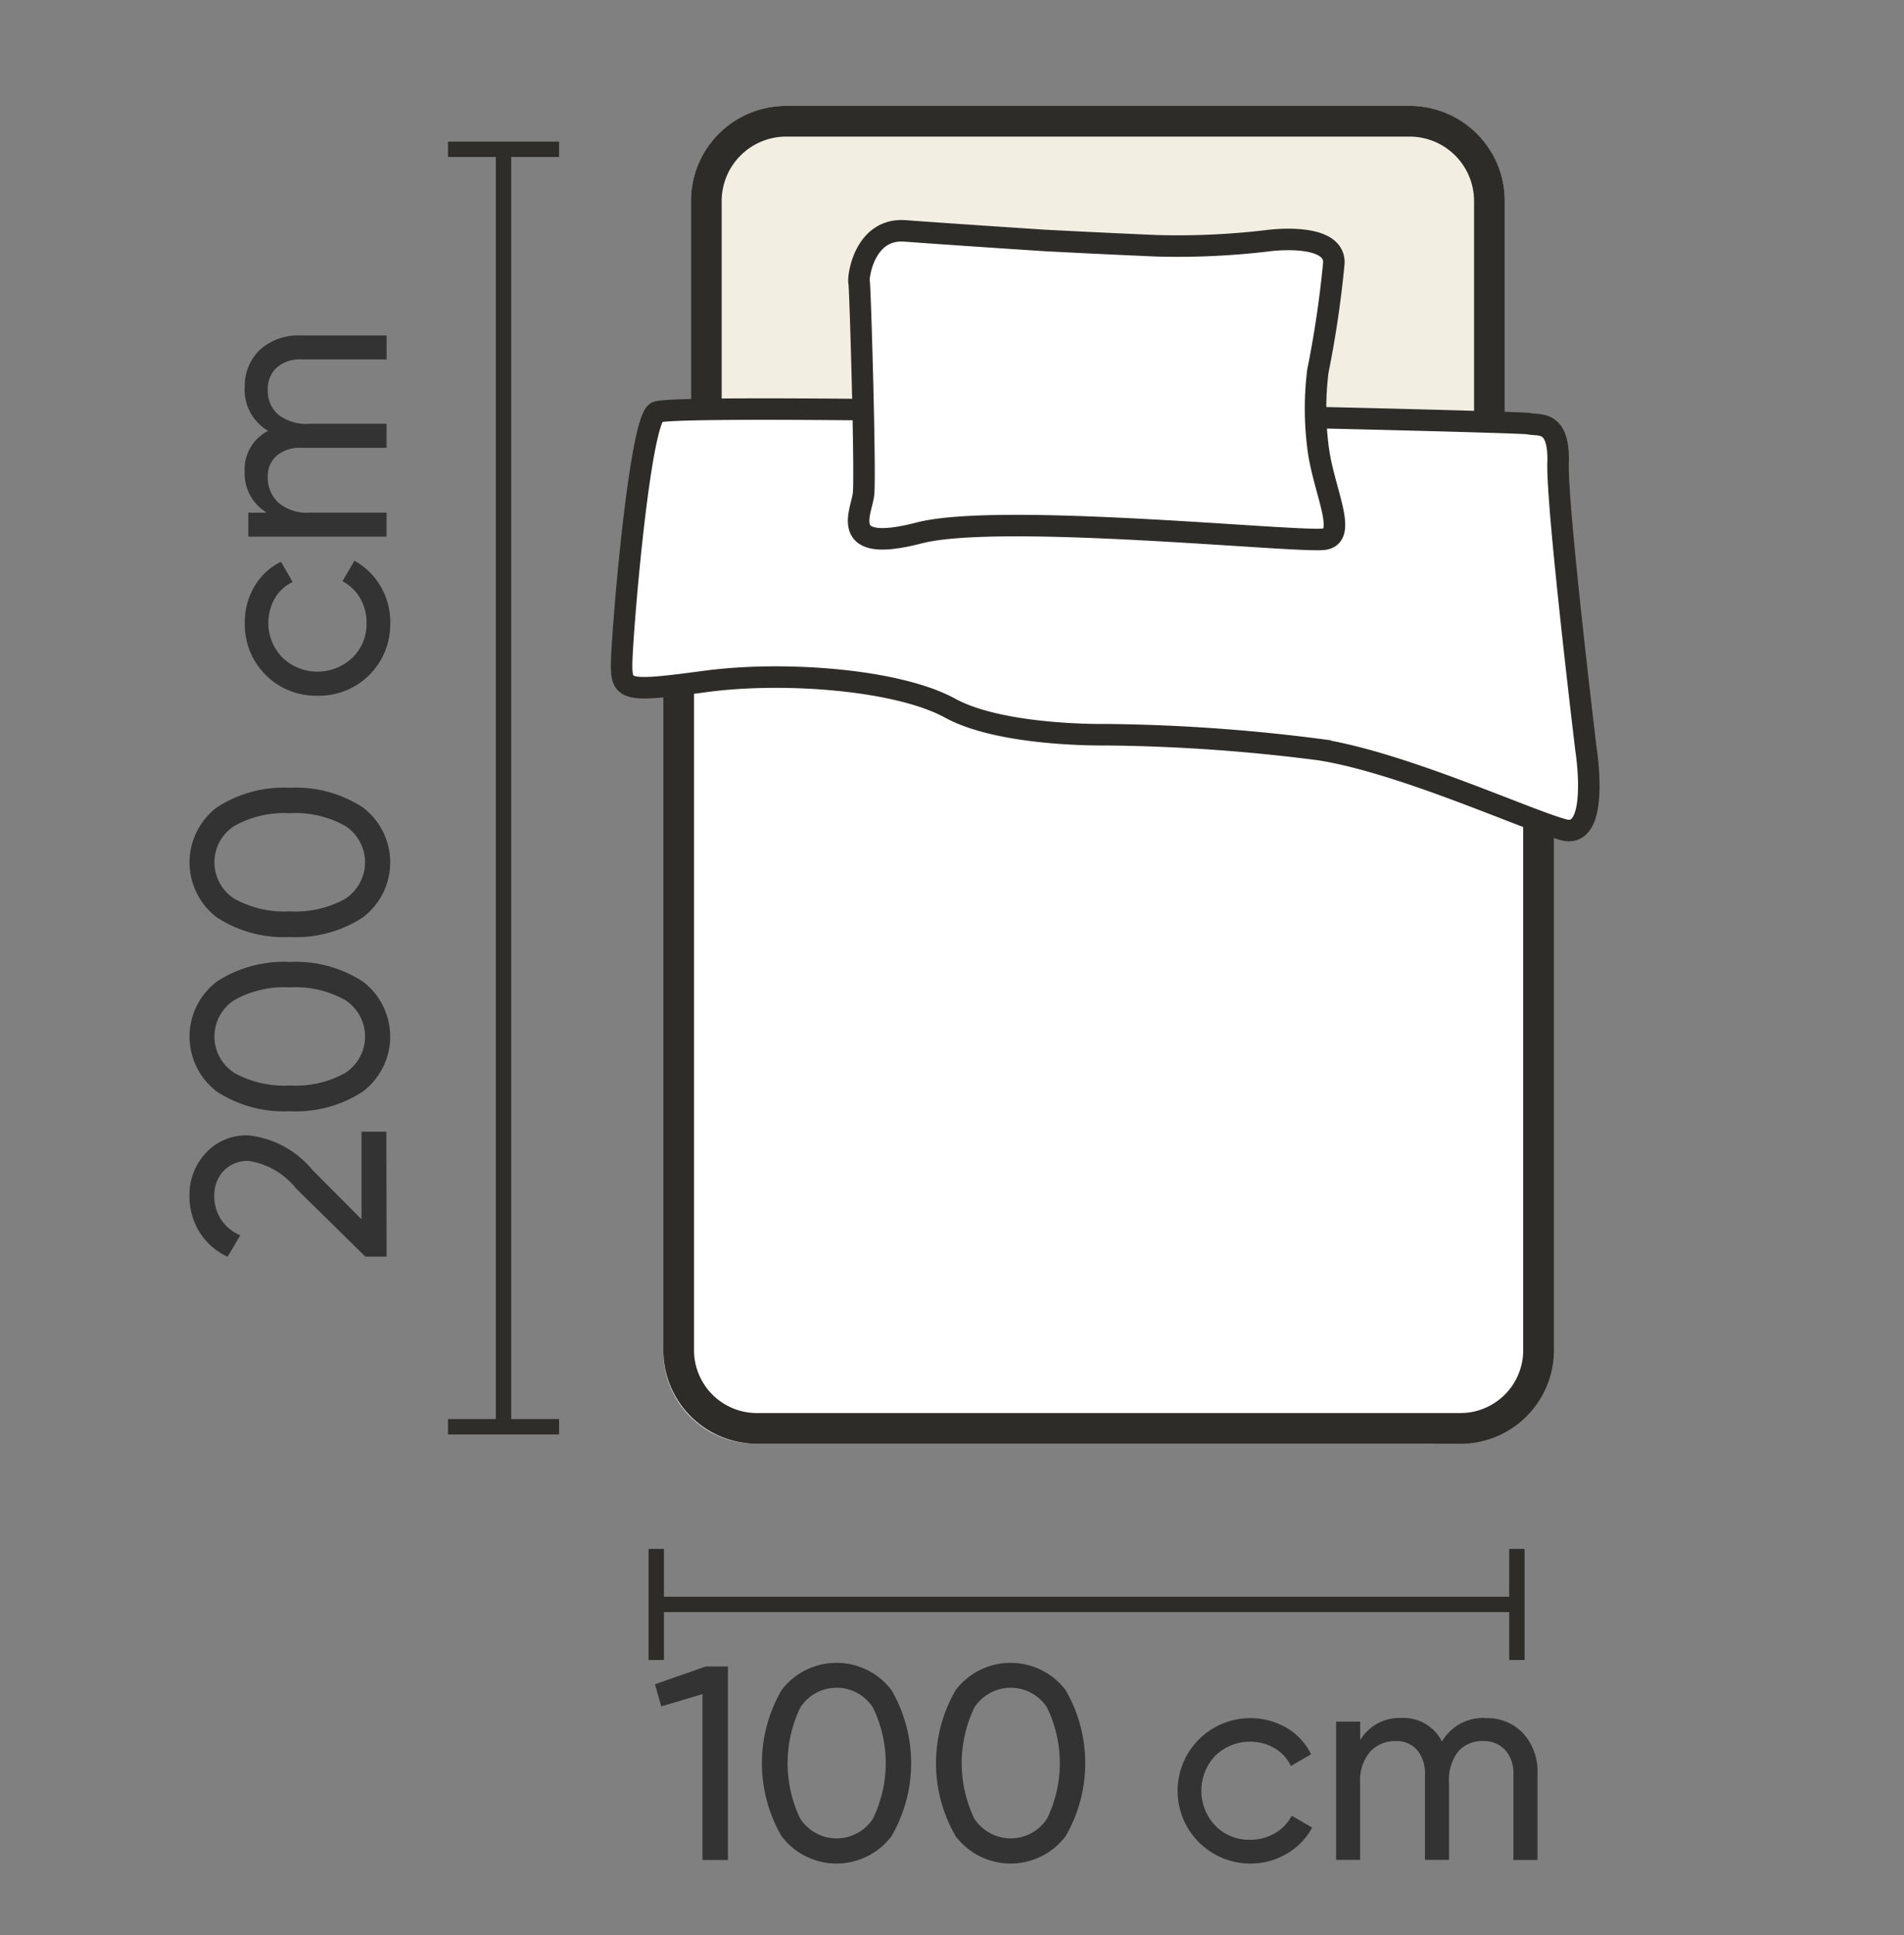 <svg id="_100x200cms" data-name="100x200cms" xmlns="http://www.w3.org/2000/svg" xmlns:xlink="http://www.w3.org/1999/xlink" width="62" height="63" viewBox="0 0 62 63">
  <rect x="0" y="0" width="62" height="63" fill="#808080" stroke="none"/>
  <defs>
    <clipPath id="clip-path">
      <rect id="Rectangle_21087" data-name="Rectangle 21087" width="62" height="63" fill="none"/>
    </clipPath>
    <clipPath id="clip-path-4">
      <rect id="Rectangle_21085" data-name="Rectangle 21085" width="3.616" height="42.086" transform="translate(14.589 4.61)" fill="none"/>
    </clipPath>
  </defs>
  <g id="Group_192348" data-name="Group 192348" clip-path="url(#clip-path)">
    <g id="Group_192347" data-name="Group 192347">
      <g id="Group_192346" data-name="Group 192346" clip-path="url(#clip-path)">
        <g id="Group_192340" data-name="Group 192340" opacity="0">
          <g id="Group_192339" data-name="Group 192339">
            <g id="Group_192338" data-name="Group 192338" clip-path="url(#clip-path)">
              <rect id="Rectangle_21082" data-name="Rectangle 21082" width="62" height="63" fill="#f26969"/>
            </g>
          </g>
        </g>
        <path id="Path_106709" data-name="Path 106709" d="M25.585,3.447h20.33A3.114,3.114,0,0,1,49,6.589v9.076H22.5V6.589a3.114,3.114,0,0,1,3.085-3.142" fill="#f2eee2"/>
        <path id="Path_106710" data-name="Path 106710" d="M25.574,3.947H45.926A2.6,2.6,0,0,1,48.5,6.573v8.592H23V6.577a2.6,2.6,0,0,1,2.57-2.63Z" fill="none" stroke="#2d2c29" stroke-width="1"/>
        <path id="Path_106711" data-name="Path 106711" d="M21.6,18.07H49.623V44a3,3,0,0,1-3,3H24.6a3,3,0,0,1-3-3Z" fill="#fff"/>
        <path id="Path_106712" data-name="Path 106712" d="M22.1,18.57h28V44a2.546,2.546,0,0,1-2.59,2.5H24.687A2.546,2.546,0,0,1,22.1,44Z" fill="none" stroke="#2d2c29" stroke-width="1"/>
        <path id="Path_106713" data-name="Path 106713" d="M21.375,13.422c.564-.353,28.117.292,28.418.371s.988-.16.943,1.275.91,9.339.91,9.339.467,2.924-.726,2.606-5.2-2.168-7.926-2.606a58.222,58.222,0,0,0-6.957-.489s-3.4.067-5.1-.865-5.409-1.212-7.953-.871-2.735.313-2.743-.5.573-7.9,1.139-8.26" fill="#fff"/>
        <path id="Path_106714" data-name="Path 106714" d="M21.375,13.422c.564-.353,28.117.292,28.418.371s.988-.16.943,1.275.91,9.339.91,9.339.467,2.924-.726,2.606-5.2-2.168-7.926-2.606a58.222,58.222,0,0,0-6.957-.489s-3.4.067-5.1-.865-5.409-1.212-7.953-.871-2.735.313-2.743-.5S20.809,13.777,21.375,13.422Z" fill="none" stroke="#2d2c29" stroke-width="0.7"/>
        <path id="Path_106715" data-name="Path 106715" d="M27.975,9.188c-.045-.111.146-1.773,1.5-1.671s4.549.311,4.549.311,1.9.1,3.637.173a24.772,24.772,0,0,0,3.683-.172s2.129-.274,2.09.735a34.013,34.013,0,0,1-.521,3.522,9.912,9.912,0,0,0,0,2.434c.16,1.4.984,2.893.224,3.03s-10.558-.888-13.209-.2-1.883-.659-1.81-1.256-.11-6.794-.143-6.906" fill="#fff"/>
        <path id="Path_106716" data-name="Path 106716" d="M27.975,9.188c-.045-.111.146-1.773,1.5-1.671s4.549.311,4.549.311,1.9.1,3.637.173a24.772,24.772,0,0,0,3.683-.172s2.129-.274,2.09.735a34.013,34.013,0,0,1-.521,3.522,9.912,9.912,0,0,0,0,2.434c.16,1.4.984,2.893.224,3.03s-10.558-.888-13.209-.2-1.883-.659-1.81-1.256S28.008,9.3,27.975,9.188Z" fill="none" stroke="#2d2c29" stroke-width="0.7"/>
        <line id="Line_969" data-name="Line 969" y2="3.616" transform="translate(49.395 50.423)" fill="none" stroke="#2d2c29" stroke-width="0.5"/>
        <line id="Line_970" data-name="Line 970" x1="28.026" transform="translate(21.369 52.23)" fill="none" stroke="#2d2c29" stroke-width="0.5"/>
        <line id="Line_971" data-name="Line 971" y2="3.616" transform="translate(21.369 50.423)" fill="none" stroke="#2d2c29" stroke-width="0.5"/>
        <path id="Path_106717" data-name="Path 106717" d="M22.983,54.25h.72v6.3h-.828v-5.4l-1.341.4-.207-.72Z" fill="#333"/>
        <path id="Path_106718" data-name="Path 106718" d="M29.031,59.774a2.244,2.244,0,0,1-3.582,0,4.737,4.737,0,0,1,0-4.752,2.247,2.247,0,0,1,3.582,0,4.737,4.737,0,0,1,0,4.752m-2.97-.566a1.412,1.412,0,0,0,2.363,0,4.134,4.134,0,0,0,0-3.623,1.408,1.408,0,0,0-2.363,0,4.179,4.179,0,0,0,0,3.627" fill="#333"/>
        <path id="Path_106719" data-name="Path 106719" d="M34.7,59.774a2.244,2.244,0,0,1-3.582,0,4.737,4.737,0,0,1,0-4.752,2.247,2.247,0,0,1,3.582,0,4.737,4.737,0,0,1,0,4.752m-2.97-.566a1.412,1.412,0,0,0,2.363,0,4.134,4.134,0,0,0,0-3.623,1.408,1.408,0,0,0-2.363,0,4.179,4.179,0,0,0,0,3.627" fill="#333"/>
        <path id="Path_106720" data-name="Path 106720" d="M40.7,60.666a2.367,2.367,0,1,1,1.2-4.415,2.016,2.016,0,0,1,.792.859l-.657.379a1.339,1.339,0,0,0-.526-.576,1.616,1.616,0,0,0-1.935.243,1.652,1.652,0,0,0,0,2.277,1.523,1.523,0,0,0,1.129.459,1.578,1.578,0,0,0,.81-.211,1.42,1.42,0,0,0,.549-.573l.666.388a2.189,2.189,0,0,1-.828.851,2.306,2.306,0,0,1-1.2.319" fill="#333"/>
        <path id="Path_106721" data-name="Path 106721" d="M48.372,55.932a1.618,1.618,0,0,1,1.224.49,1.845,1.845,0,0,1,.468,1.328v2.8h-.783V57.777a1.14,1.14,0,0,0-.27-.81.94.94,0,0,0-.72-.288,1.025,1.025,0,0,0-.806.338,1.508,1.508,0,0,0-.3,1.03v2.5H46.4V57.777a1.179,1.179,0,0,0-.257-.81.884.884,0,0,0-.7-.288,1.1,1.1,0,0,0-.824.342,1.429,1.429,0,0,0-.328,1.026v2.5h-.783v-4.5h.783v.6a1.492,1.492,0,0,1,1.341-.72,1.4,1.4,0,0,1,1.323.766,1.546,1.546,0,0,1,1.413-.766" fill="#333"/>
        <g id="Group_192345" data-name="Group 192345" opacity="0.996">
          <g id="Group_192344" data-name="Group 192344">
            <g id="Group_192343" data-name="Group 192343" clip-path="url(#clip-path-4)">
              <g id="Group_192342" data-name="Group 192342">
                <g id="Group_192341" data-name="Group 192341" clip-path="url(#clip-path-4)">
                  <line id="Line_972" data-name="Line 972" x2="3.616" transform="translate(14.589 4.86)" fill="none" stroke="#2d2c29" stroke-width="0.5"/>
                  <line id="Line_973" data-name="Line 973" y2="41.586" transform="translate(16.397 4.86)" fill="none" stroke="#2d2c29" stroke-width="0.5"/>
                  <line id="Line_974" data-name="Line 974" x2="3.616" transform="translate(14.589 46.446)" fill="none" stroke="#2d2c29" stroke-width="0.5"/>
                </g>
              </g>
            </g>
          </g>
        </g>
        <path id="Path_106722" data-name="Path 106722" d="M12.589,40.909H11.9L9.637,38.686a2.437,2.437,0,0,0-1.53-.891,1.067,1.067,0,0,0-.828.324,1.132,1.132,0,0,0-.3.793,1.35,1.35,0,0,0,.846,1.3l-.414.7a2.128,2.128,0,0,1-.927-.823,2.229,2.229,0,0,1-.315-1.166,2,2,0,0,1,.522-1.377,1.787,1.787,0,0,1,1.4-.584,3.131,3.131,0,0,1,2.08,1.123l1.6,1.607V36.842h.81Z" fill="#333"/>
        <path id="Path_106723" data-name="Path 106723" d="M11.814,31.954a2.244,2.244,0,0,1,0,3.582,3.991,3.991,0,0,1-2.376.639,4,4,0,0,1-2.376-.639,2.247,2.247,0,0,1,0-3.582,4,4,0,0,1,2.376-.639,3.991,3.991,0,0,1,2.376.639m-.566,2.97a1.412,1.412,0,0,0,0-2.363,3.3,3.3,0,0,0-1.81-.418,3.32,3.32,0,0,0-1.813.418,1.408,1.408,0,0,0,0,2.363,3.341,3.341,0,0,0,1.817.413,3.324,3.324,0,0,0,1.81-.413" fill="#333"/>
        <path id="Path_106724" data-name="Path 106724" d="M11.814,26.284a2.244,2.244,0,0,1,0,3.582,3.991,3.991,0,0,1-2.376.639,4,4,0,0,1-2.376-.639,2.247,2.247,0,0,1,0-3.582,4,4,0,0,1,2.376-.639,3.991,3.991,0,0,1,2.376.639m-.566,2.97a1.412,1.412,0,0,0,0-2.363,3.3,3.3,0,0,0-1.81-.418,3.32,3.32,0,0,0-1.813.418,1.408,1.408,0,0,0,0,2.363,3.341,3.341,0,0,0,1.817.414,3.324,3.324,0,0,0,1.81-.414" fill="#333"/>
        <path id="Path_106725" data-name="Path 106725" d="M12.706,20.281a2.315,2.315,0,0,1-2.367,2.367,2.314,2.314,0,0,1-2.367-2.367,2.276,2.276,0,0,1,.319-1.2,2.016,2.016,0,0,1,.859-.792l.379.657a1.339,1.339,0,0,0-.576.526A1.616,1.616,0,0,0,9.2,21.41a1.652,1.652,0,0,0,2.277,0,1.523,1.523,0,0,0,.459-1.129,1.578,1.578,0,0,0-.211-.81,1.42,1.42,0,0,0-.573-.549l.388-.666a2.189,2.189,0,0,1,.851.828,2.306,2.306,0,0,1,.319,1.2" fill="#333"/>
        <path id="Path_106726" data-name="Path 106726" d="M7.972,12.613a1.618,1.618,0,0,1,.49-1.224,1.845,1.845,0,0,1,1.328-.468h2.8V11.7H9.817a1.14,1.14,0,0,0-.81.27.94.94,0,0,0-.288.72,1.025,1.025,0,0,0,.338.806,1.508,1.508,0,0,0,1.03.3h2.5v.783H9.817a1.179,1.179,0,0,0-.81.257.884.884,0,0,0-.288.7,1.1,1.1,0,0,0,.342.824,1.429,1.429,0,0,0,1.026.328h2.5v.783h-4.5V16.69h.6a1.492,1.492,0,0,1-.72-1.341,1.4,1.4,0,0,1,.766-1.323,1.546,1.546,0,0,1-.766-1.413" fill="#333"/>
      </g>
    </g>
  </g>
</svg>
